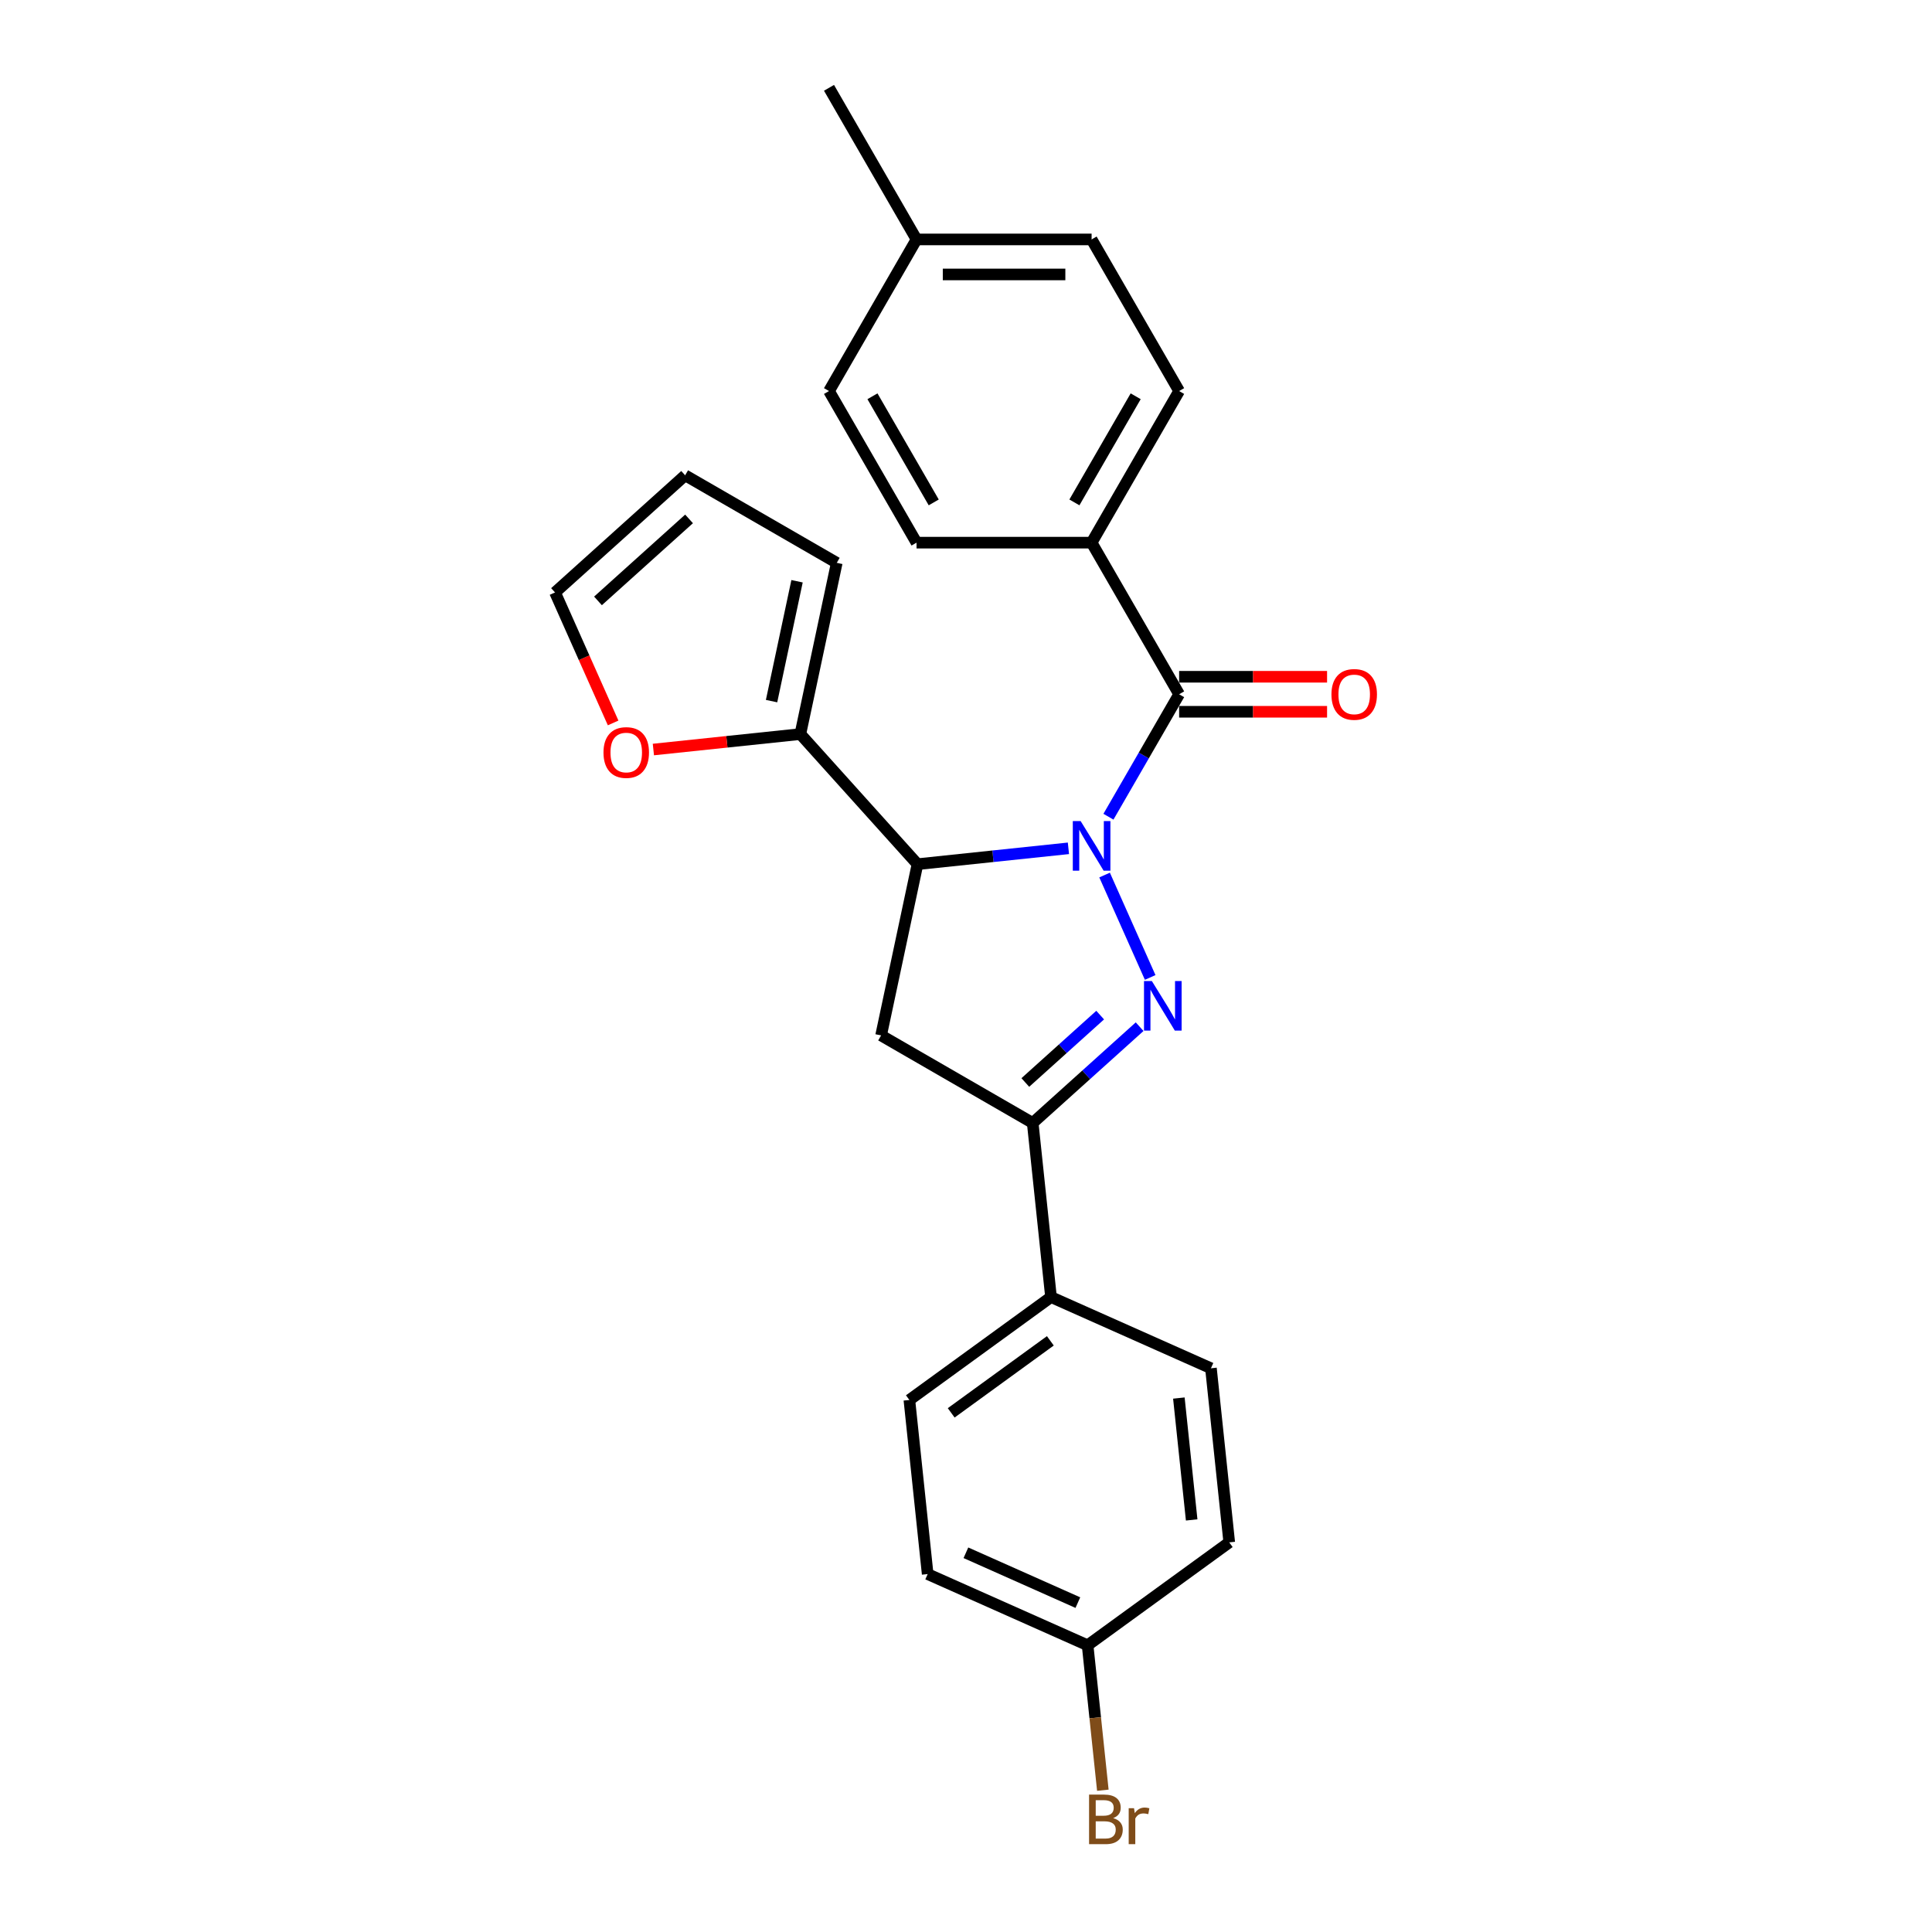 <?xml version='1.0' encoding='iso-8859-1'?>
<svg version='1.1' baseProfile='full'
              xmlns='http://www.w3.org/2000/svg'
                      xmlns:rdkit='http://www.rdkit.org/xml'
                      xmlns:xlink='http://www.w3.org/1999/xlink'
                  xml:space='preserve'
width='1000px' height='1000px' viewBox='0 0 1000 1000'>
<!-- END OF HEADER -->
<rect style='opacity:1.0;fill:#FFFFFF;stroke:none' width='1000' height='1000' x='0' y='0'> </rect>
<path class='bond-0' d='M 571.733,452.924 L 595.331,505.925' style='fill:none;fill-rule:evenodd;stroke:#0000FF;stroke-width:6px;stroke-linecap:butt;stroke-linejoin:miter;stroke-opacity:1' />
<path class='bond-1' d='M 553.015,439.089 L 513.954,443.194' style='fill:none;fill-rule:evenodd;stroke:#0000FF;stroke-width:6px;stroke-linecap:butt;stroke-linejoin:miter;stroke-opacity:1' />
<path class='bond-1' d='M 513.954,443.194 L 474.894,447.299' style='fill:none;fill-rule:evenodd;stroke:#000000;stroke-width:6px;stroke-linecap:butt;stroke-linejoin:miter;stroke-opacity:1' />
<path class='bond-2' d='M 573.728,422.731 L 592.024,391.042' style='fill:none;fill-rule:evenodd;stroke:#0000FF;stroke-width:6px;stroke-linecap:butt;stroke-linejoin:miter;stroke-opacity:1' />
<path class='bond-2' d='M 592.024,391.042 L 610.319,359.353' style='fill:none;fill-rule:evenodd;stroke:#000000;stroke-width:6px;stroke-linecap:butt;stroke-linejoin:miter;stroke-opacity:1' />
<path class='bond-3' d='M 589.871,531.411 L 562.2,556.326' style='fill:none;fill-rule:evenodd;stroke:#0000FF;stroke-width:6px;stroke-linecap:butt;stroke-linejoin:miter;stroke-opacity:1' />
<path class='bond-3' d='M 562.2,556.326 L 534.528,581.241' style='fill:none;fill-rule:evenodd;stroke:#000000;stroke-width:6px;stroke-linecap:butt;stroke-linejoin:miter;stroke-opacity:1' />
<path class='bond-3' d='M 569.443,525.417 L 550.073,542.858' style='fill:none;fill-rule:evenodd;stroke:#0000FF;stroke-width:6px;stroke-linecap:butt;stroke-linejoin:miter;stroke-opacity:1' />
<path class='bond-3' d='M 550.073,542.858 L 530.703,560.299' style='fill:none;fill-rule:evenodd;stroke:#000000;stroke-width:6px;stroke-linecap:butt;stroke-linejoin:miter;stroke-opacity:1' />
<path class='bond-4' d='M 474.894,447.299 L 456.054,535.934' style='fill:none;fill-rule:evenodd;stroke:#000000;stroke-width:6px;stroke-linecap:butt;stroke-linejoin:miter;stroke-opacity:1' />
<path class='bond-5' d='M 474.894,447.299 L 414.261,379.96' style='fill:none;fill-rule:evenodd;stroke:#000000;stroke-width:6px;stroke-linecap:butt;stroke-linejoin:miter;stroke-opacity:1' />
<path class='bond-6' d='M 610.319,359.353 L 565.012,280.878' style='fill:none;fill-rule:evenodd;stroke:#000000;stroke-width:6px;stroke-linecap:butt;stroke-linejoin:miter;stroke-opacity:1' />
<path class='bond-9' d='M 610.319,368.414 L 648.604,368.414' style='fill:none;fill-rule:evenodd;stroke:#000000;stroke-width:6px;stroke-linecap:butt;stroke-linejoin:miter;stroke-opacity:1' />
<path class='bond-9' d='M 648.604,368.414 L 686.889,368.414' style='fill:none;fill-rule:evenodd;stroke:#FF0000;stroke-width:6px;stroke-linecap:butt;stroke-linejoin:miter;stroke-opacity:1' />
<path class='bond-9' d='M 610.319,350.292 L 648.604,350.292' style='fill:none;fill-rule:evenodd;stroke:#000000;stroke-width:6px;stroke-linecap:butt;stroke-linejoin:miter;stroke-opacity:1' />
<path class='bond-9' d='M 648.604,350.292 L 686.889,350.292' style='fill:none;fill-rule:evenodd;stroke:#FF0000;stroke-width:6px;stroke-linecap:butt;stroke-linejoin:miter;stroke-opacity:1' />
<path class='bond-7' d='M 534.528,581.241 L 544,671.36' style='fill:none;fill-rule:evenodd;stroke:#000000;stroke-width:6px;stroke-linecap:butt;stroke-linejoin:miter;stroke-opacity:1' />
<path class='bond-25' d='M 534.528,581.241 L 456.054,535.934' style='fill:none;fill-rule:evenodd;stroke:#000000;stroke-width:6px;stroke-linecap:butt;stroke-linejoin:miter;stroke-opacity:1' />
<path class='bond-8' d='M 414.261,379.96 L 376.224,383.957' style='fill:none;fill-rule:evenodd;stroke:#000000;stroke-width:6px;stroke-linecap:butt;stroke-linejoin:miter;stroke-opacity:1' />
<path class='bond-8' d='M 376.224,383.957 L 338.188,387.955' style='fill:none;fill-rule:evenodd;stroke:#FF0000;stroke-width:6px;stroke-linecap:butt;stroke-linejoin:miter;stroke-opacity:1' />
<path class='bond-10' d='M 414.261,379.96 L 433.101,291.325' style='fill:none;fill-rule:evenodd;stroke:#000000;stroke-width:6px;stroke-linecap:butt;stroke-linejoin:miter;stroke-opacity:1' />
<path class='bond-10' d='M 399.36,362.896 L 412.548,300.852' style='fill:none;fill-rule:evenodd;stroke:#000000;stroke-width:6px;stroke-linecap:butt;stroke-linejoin:miter;stroke-opacity:1' />
<path class='bond-13' d='M 565.012,280.878 L 610.319,202.404' style='fill:none;fill-rule:evenodd;stroke:#000000;stroke-width:6px;stroke-linecap:butt;stroke-linejoin:miter;stroke-opacity:1' />
<path class='bond-13' d='M 556.113,260.046 L 587.828,205.113' style='fill:none;fill-rule:evenodd;stroke:#000000;stroke-width:6px;stroke-linecap:butt;stroke-linejoin:miter;stroke-opacity:1' />
<path class='bond-14' d='M 565.012,280.878 L 474.397,280.878' style='fill:none;fill-rule:evenodd;stroke:#000000;stroke-width:6px;stroke-linecap:butt;stroke-linejoin:miter;stroke-opacity:1' />
<path class='bond-15' d='M 544,671.36 L 470.691,724.622' style='fill:none;fill-rule:evenodd;stroke:#000000;stroke-width:6px;stroke-linecap:butt;stroke-linejoin:miter;stroke-opacity:1' />
<path class='bond-15' d='M 543.656,694.011 L 492.34,731.294' style='fill:none;fill-rule:evenodd;stroke:#000000;stroke-width:6px;stroke-linecap:butt;stroke-linejoin:miter;stroke-opacity:1' />
<path class='bond-16' d='M 544,671.36 L 626.781,708.216' style='fill:none;fill-rule:evenodd;stroke:#000000;stroke-width:6px;stroke-linecap:butt;stroke-linejoin:miter;stroke-opacity:1' />
<path class='bond-11' d='M 317.356,374.19 L 302.321,340.42' style='fill:none;fill-rule:evenodd;stroke:#FF0000;stroke-width:6px;stroke-linecap:butt;stroke-linejoin:miter;stroke-opacity:1' />
<path class='bond-11' d='M 302.321,340.42 L 287.286,306.651' style='fill:none;fill-rule:evenodd;stroke:#000000;stroke-width:6px;stroke-linecap:butt;stroke-linejoin:miter;stroke-opacity:1' />
<path class='bond-12' d='M 433.101,291.325 L 354.626,246.018' style='fill:none;fill-rule:evenodd;stroke:#000000;stroke-width:6px;stroke-linecap:butt;stroke-linejoin:miter;stroke-opacity:1' />
<path class='bond-26' d='M 287.286,306.651 L 354.626,246.018' style='fill:none;fill-rule:evenodd;stroke:#000000;stroke-width:6px;stroke-linecap:butt;stroke-linejoin:miter;stroke-opacity:1' />
<path class='bond-26' d='M 309.514,311.024 L 356.652,268.581' style='fill:none;fill-rule:evenodd;stroke:#000000;stroke-width:6px;stroke-linecap:butt;stroke-linejoin:miter;stroke-opacity:1' />
<path class='bond-21' d='M 610.319,202.404 L 565.012,123.929' style='fill:none;fill-rule:evenodd;stroke:#000000;stroke-width:6px;stroke-linecap:butt;stroke-linejoin:miter;stroke-opacity:1' />
<path class='bond-20' d='M 474.397,280.878 L 429.09,202.404' style='fill:none;fill-rule:evenodd;stroke:#000000;stroke-width:6px;stroke-linecap:butt;stroke-linejoin:miter;stroke-opacity:1' />
<path class='bond-20' d='M 483.296,260.046 L 451.581,205.113' style='fill:none;fill-rule:evenodd;stroke:#000000;stroke-width:6px;stroke-linecap:butt;stroke-linejoin:miter;stroke-opacity:1' />
<path class='bond-19' d='M 470.691,724.622 L 480.163,814.74' style='fill:none;fill-rule:evenodd;stroke:#000000;stroke-width:6px;stroke-linecap:butt;stroke-linejoin:miter;stroke-opacity:1' />
<path class='bond-18' d='M 626.781,708.216 L 636.253,798.334' style='fill:none;fill-rule:evenodd;stroke:#000000;stroke-width:6px;stroke-linecap:butt;stroke-linejoin:miter;stroke-opacity:1' />
<path class='bond-18' d='M 610.178,723.628 L 616.808,786.711' style='fill:none;fill-rule:evenodd;stroke:#000000;stroke-width:6px;stroke-linecap:butt;stroke-linejoin:miter;stroke-opacity:1' />
<path class='bond-17' d='M 562.944,851.596 L 636.253,798.334' style='fill:none;fill-rule:evenodd;stroke:#000000;stroke-width:6px;stroke-linecap:butt;stroke-linejoin:miter;stroke-opacity:1' />
<path class='bond-23' d='M 562.944,851.596 L 566.886,889.107' style='fill:none;fill-rule:evenodd;stroke:#000000;stroke-width:6px;stroke-linecap:butt;stroke-linejoin:miter;stroke-opacity:1' />
<path class='bond-23' d='M 566.886,889.107 L 570.829,926.618' style='fill:none;fill-rule:evenodd;stroke:#7F4C19;stroke-width:6px;stroke-linecap:butt;stroke-linejoin:miter;stroke-opacity:1' />
<path class='bond-28' d='M 562.944,851.596 L 480.163,814.74' style='fill:none;fill-rule:evenodd;stroke:#000000;stroke-width:6px;stroke-linecap:butt;stroke-linejoin:miter;stroke-opacity:1' />
<path class='bond-28' d='M 557.898,829.512 L 499.952,803.712' style='fill:none;fill-rule:evenodd;stroke:#000000;stroke-width:6px;stroke-linecap:butt;stroke-linejoin:miter;stroke-opacity:1' />
<path class='bond-22' d='M 429.09,202.404 L 474.397,123.929' style='fill:none;fill-rule:evenodd;stroke:#000000;stroke-width:6px;stroke-linecap:butt;stroke-linejoin:miter;stroke-opacity:1' />
<path class='bond-27' d='M 565.012,123.929 L 474.397,123.929' style='fill:none;fill-rule:evenodd;stroke:#000000;stroke-width:6px;stroke-linecap:butt;stroke-linejoin:miter;stroke-opacity:1' />
<path class='bond-27' d='M 551.42,142.052 L 487.99,142.052' style='fill:none;fill-rule:evenodd;stroke:#000000;stroke-width:6px;stroke-linecap:butt;stroke-linejoin:miter;stroke-opacity:1' />
<path class='bond-24' d='M 474.397,123.929 L 429.09,45.455' style='fill:none;fill-rule:evenodd;stroke:#000000;stroke-width:6px;stroke-linecap:butt;stroke-linejoin:miter;stroke-opacity:1' />
<path  class='atom-0' d='M 559.34 424.997
L 567.749 438.589
Q 568.582 439.93, 569.923 442.358
Q 571.264 444.787, 571.337 444.932
L 571.337 424.997
L 574.744 424.997
L 574.744 450.659
L 571.228 450.659
L 562.203 435.798
Q 561.152 434.058, 560.028 432.065
Q 558.941 430.071, 558.615 429.455
L 558.615 450.659
L 555.28 450.659
L 555.28 424.997
L 559.34 424.997
' fill='#0000FF'/>
<path  class='atom-1' d='M 596.196 507.777
L 604.605 521.369
Q 605.439 522.71, 606.78 525.139
Q 608.121 527.567, 608.193 527.712
L 608.193 507.777
L 611.6 507.777
L 611.6 533.439
L 608.084 533.439
L 599.059 518.578
Q 598.008 516.839, 596.885 514.845
Q 595.797 512.852, 595.471 512.235
L 595.471 533.439
L 592.136 533.439
L 592.136 507.777
L 596.196 507.777
' fill='#0000FF'/>
<path  class='atom-9' d='M 312.362 389.504
Q 312.362 383.342, 315.407 379.899
Q 318.452 376.455, 324.142 376.455
Q 329.833 376.455, 332.878 379.899
Q 335.922 383.342, 335.922 389.504
Q 335.922 395.738, 332.841 399.29
Q 329.76 402.806, 324.142 402.806
Q 318.488 402.806, 315.407 399.29
Q 312.362 395.774, 312.362 389.504
M 324.142 399.906
Q 328.057 399.906, 330.159 397.297
Q 332.298 394.651, 332.298 389.504
Q 332.298 384.466, 330.159 381.929
Q 328.057 379.355, 324.142 379.355
Q 320.228 379.355, 318.089 381.892
Q 315.987 384.429, 315.987 389.504
Q 315.987 394.687, 318.089 397.297
Q 320.228 399.906, 324.142 399.906
' fill='#FF0000'/>
<path  class='atom-10' d='M 689.154 359.425
Q 689.154 353.264, 692.199 349.82
Q 695.243 346.377, 700.934 346.377
Q 706.625 346.377, 709.669 349.82
Q 712.714 353.264, 712.714 359.425
Q 712.714 365.66, 709.633 369.212
Q 706.552 372.728, 700.934 372.728
Q 695.28 372.728, 692.199 369.212
Q 689.154 365.696, 689.154 359.425
M 700.934 369.828
Q 704.849 369.828, 706.951 367.218
Q 709.089 364.572, 709.089 359.425
Q 709.089 354.387, 706.951 351.85
Q 704.849 349.277, 700.934 349.277
Q 697.019 349.277, 694.881 351.814
Q 692.779 354.351, 692.779 359.425
Q 692.779 364.609, 694.881 367.218
Q 697.019 369.828, 700.934 369.828
' fill='#FF0000'/>
<path  class='atom-24' d='M 576.167 941.062
Q 578.632 941.751, 579.864 943.273
Q 581.133 944.759, 581.133 946.97
Q 581.133 950.522, 578.849 952.552
Q 576.602 954.545, 572.325 954.545
L 563.699 954.545
L 563.699 928.883
L 571.274 928.883
Q 575.66 928.883, 577.871 930.659
Q 580.082 932.435, 580.082 935.698
Q 580.082 939.576, 576.167 941.062
M 567.142 931.783
L 567.142 939.83
L 571.274 939.83
Q 573.811 939.83, 575.116 938.815
Q 576.457 937.764, 576.457 935.698
Q 576.457 931.783, 571.274 931.783
L 567.142 931.783
M 572.325 951.646
Q 574.826 951.646, 576.167 950.45
Q 577.508 949.254, 577.508 946.97
Q 577.508 944.868, 576.022 943.817
Q 574.572 942.729, 571.781 942.729
L 567.142 942.729
L 567.142 951.646
L 572.325 951.646
' fill='#7F4C19'/>
<path  class='atom-24' d='M 586.968 935.915
L 587.367 938.489
Q 589.324 935.589, 592.514 935.589
Q 593.529 935.589, 594.906 935.951
L 594.363 938.996
Q 592.804 938.634, 591.934 938.634
Q 590.412 938.634, 589.397 939.25
Q 588.418 939.83, 587.621 941.243
L 587.621 954.545
L 584.214 954.545
L 584.214 935.915
L 586.968 935.915
' fill='#7F4C19'/>
</svg>
